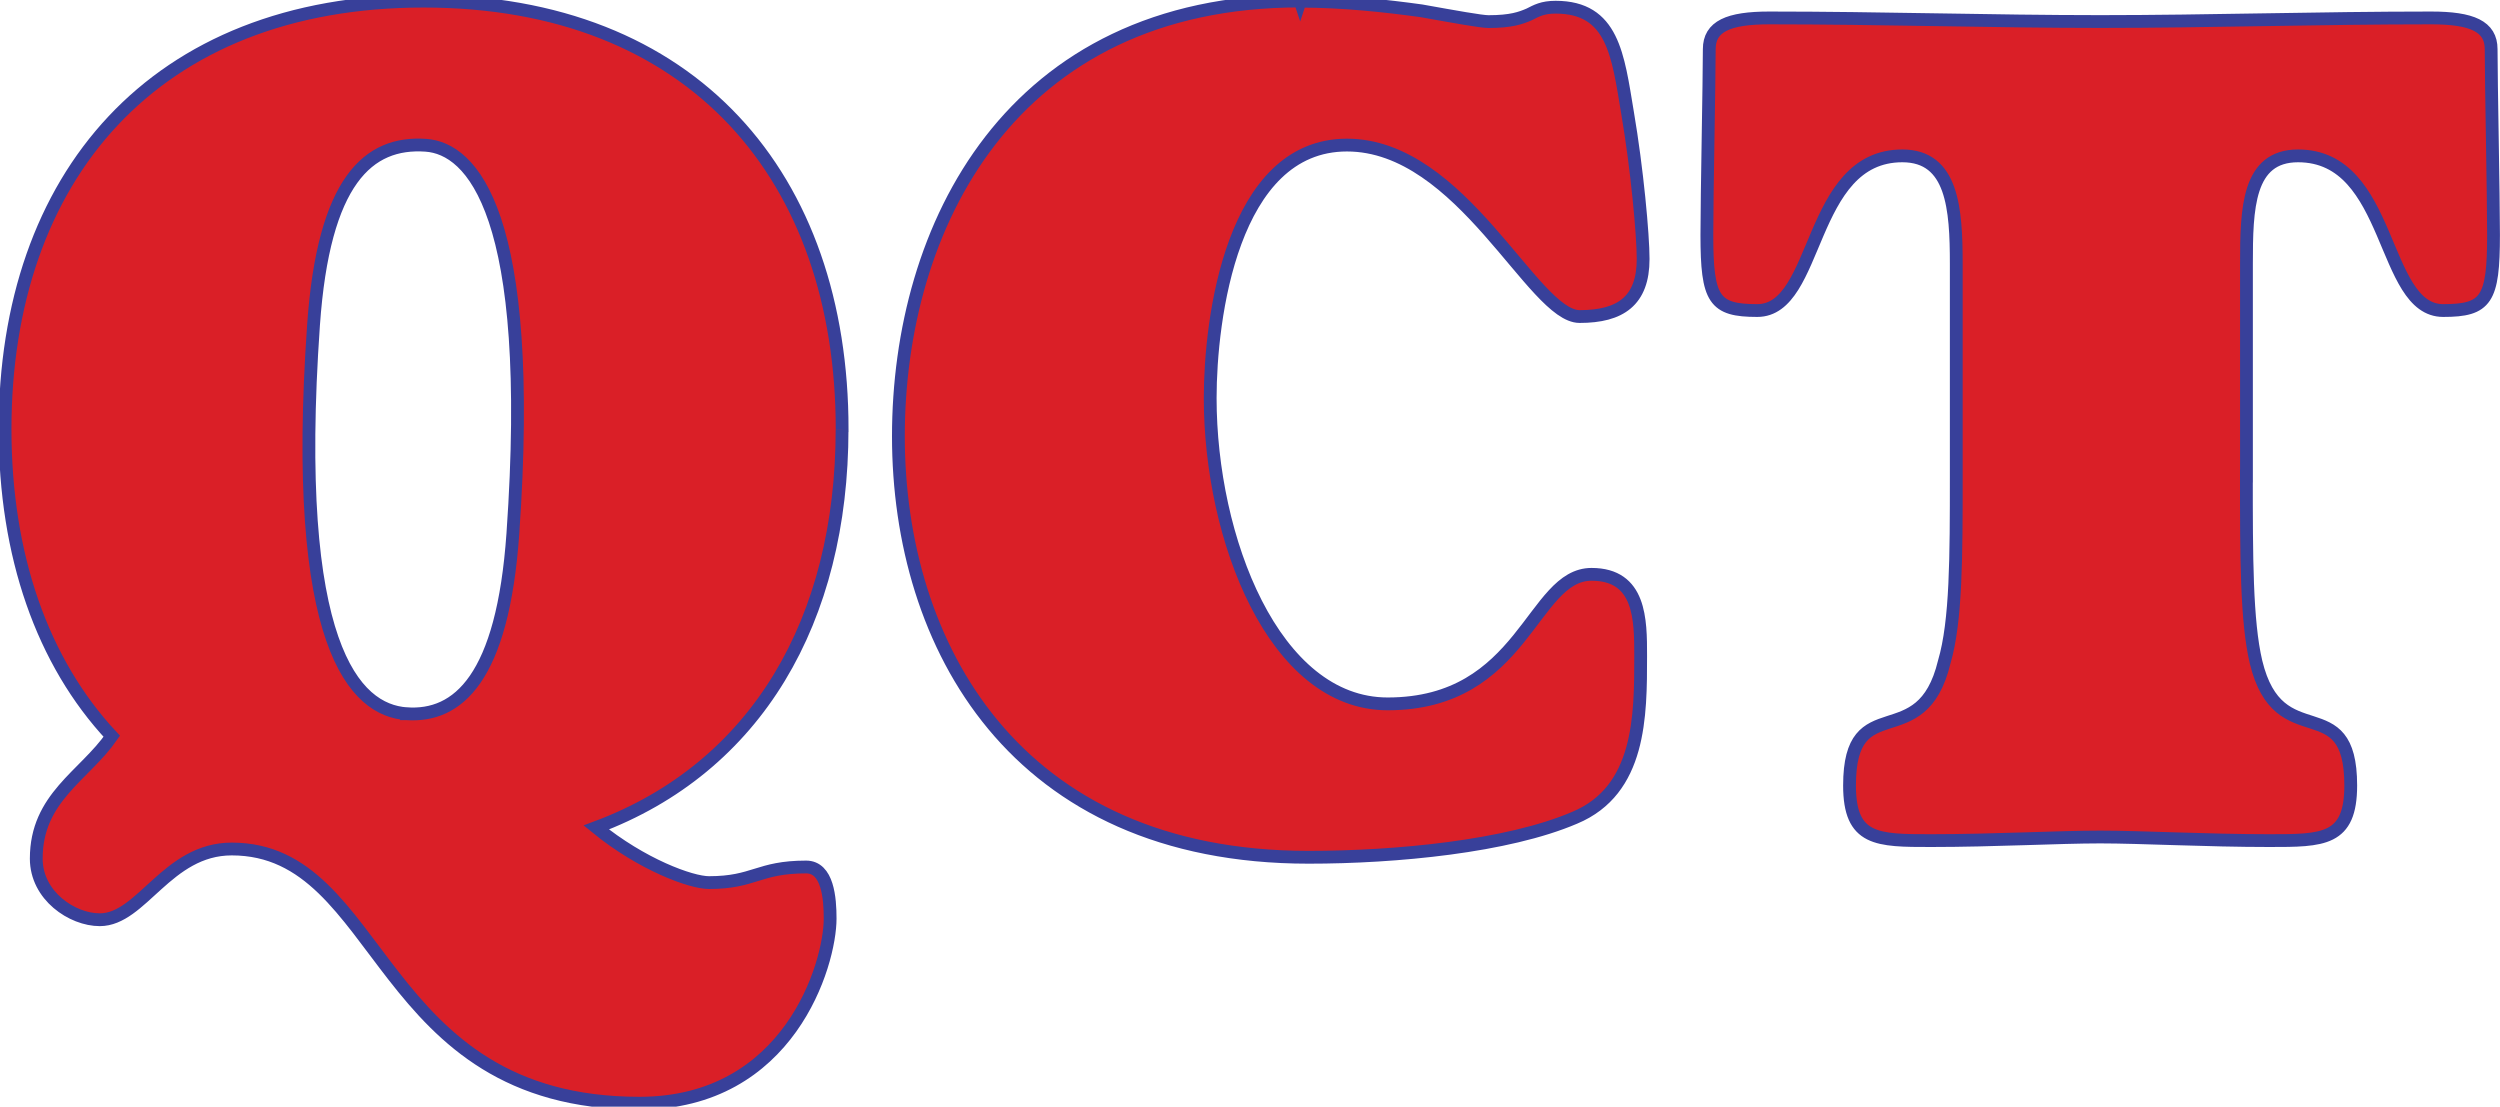 <svg xmlns="http://www.w3.org/2000/svg" xml:space="preserve" style="fill-rule:evenodd;clip-rule:evenodd;stroke-miterlimit:10" viewBox="0 0 375 166"><path d="M244.81 377.4c0 28.6-12.77 50.73-36.87 59.72 6.84 5.58 14.21 8.27 16.91 8.27 6.83 0 7.37-2.34 14.57-2.34 3.24 0 3.6 4.68 3.6 7.73 0 6.84-6.12 27.7-28.6 27.7-39.75 0-38.13-38.13-61.16-38.13-9.71 0-13.49 10.61-19.79 10.61-4.14 0-9.53-3.6-9.53-9.17 0-9.17 7.2-12.41 11.33-18.35-10.43-11.15-16.01-27.16-16.01-46.05 0-37.77 22.3-64.22 62.78-64.22 40.48 0 62.78 26.44 62.78 64.22l-.01.01Zm-65.34 42.66c7.72.54 14.44-5.3 15.96-27.01 3.38-48.27-6.23-57.78-13.05-58.26-8.61-.6-15.33 5.24-16.85 26.95-3.38 48.27 6.23 57.78 13.95 58.32h-.01ZM313.53 313.18c6.48 0 12.95.72 18.17 1.44 5.04.9 8.99 1.62 10.07 1.62 3.42 0 4.86-.54 6.11-1.08 1.08-.54 1.98-1.08 3.96-1.08 8.63 0 9.35 7.2 10.79 15.83 1.44 8.45 2.34 18.35 2.34 21.94 0 6.3-3.42 8.63-9.53 8.63-7.01 0-17.63-25.72-34.9-25.72s-20.51 26.08-20.51 37.95c0 21.04 9.53 45.87 26.62 45.87 20.51 0 21.59-19.43 30.58-19.43 7.37 0 7.37 6.84 7.37 12.23 0 8.99 0 20.15-9.89 24.28-10.07 4.32-26.8 5.93-39.93 5.93-44.07 0-61.52-31.84-61.52-63.14s16.73-65.3 60.26-65.3l.01.03ZM455.46 384.41c0 12.05 0 21.76 1.44 27.88 3.42 14.21 14.21 3.78 14.21 18.53 0 8.27-4.14 8.27-12.23 8.27-9.35 0-19.25-.54-25.36-.54-6.11 0-16.01.54-25.36.54-8.09 0-12.23 0-12.23-8.27 0-14.75 10.79-4.32 14.21-18.53 1.8-6.12 1.8-15.83 1.8-27.88v-31.84c0-8.27-.54-16.19-8.09-16.19-14.21 0-12.41 23.2-21.76 23.2-6.48 0-7.56-1.62-7.56-11.33 0-5.94.36-23.02.36-27.88 0-3.42 2.88-4.68 9-4.68 16.73 0 33.46.54 49.64.54s32.92-.54 49.65-.54c6.11 0 8.99 1.26 8.99 4.68 0 4.86.36 21.94.36 27.88 0 9.71-1.08 11.33-7.55 11.33-9.35 0-7.56-23.2-21.77-23.2-7.56 0-7.74 7.92-7.74 16.19v31.84h-.01Z" style="fill:#da1f27;fill-rule:nonzero;stroke:#38409a;stroke-width:1.92px" transform="translate(-118.5 -313)"/></svg>